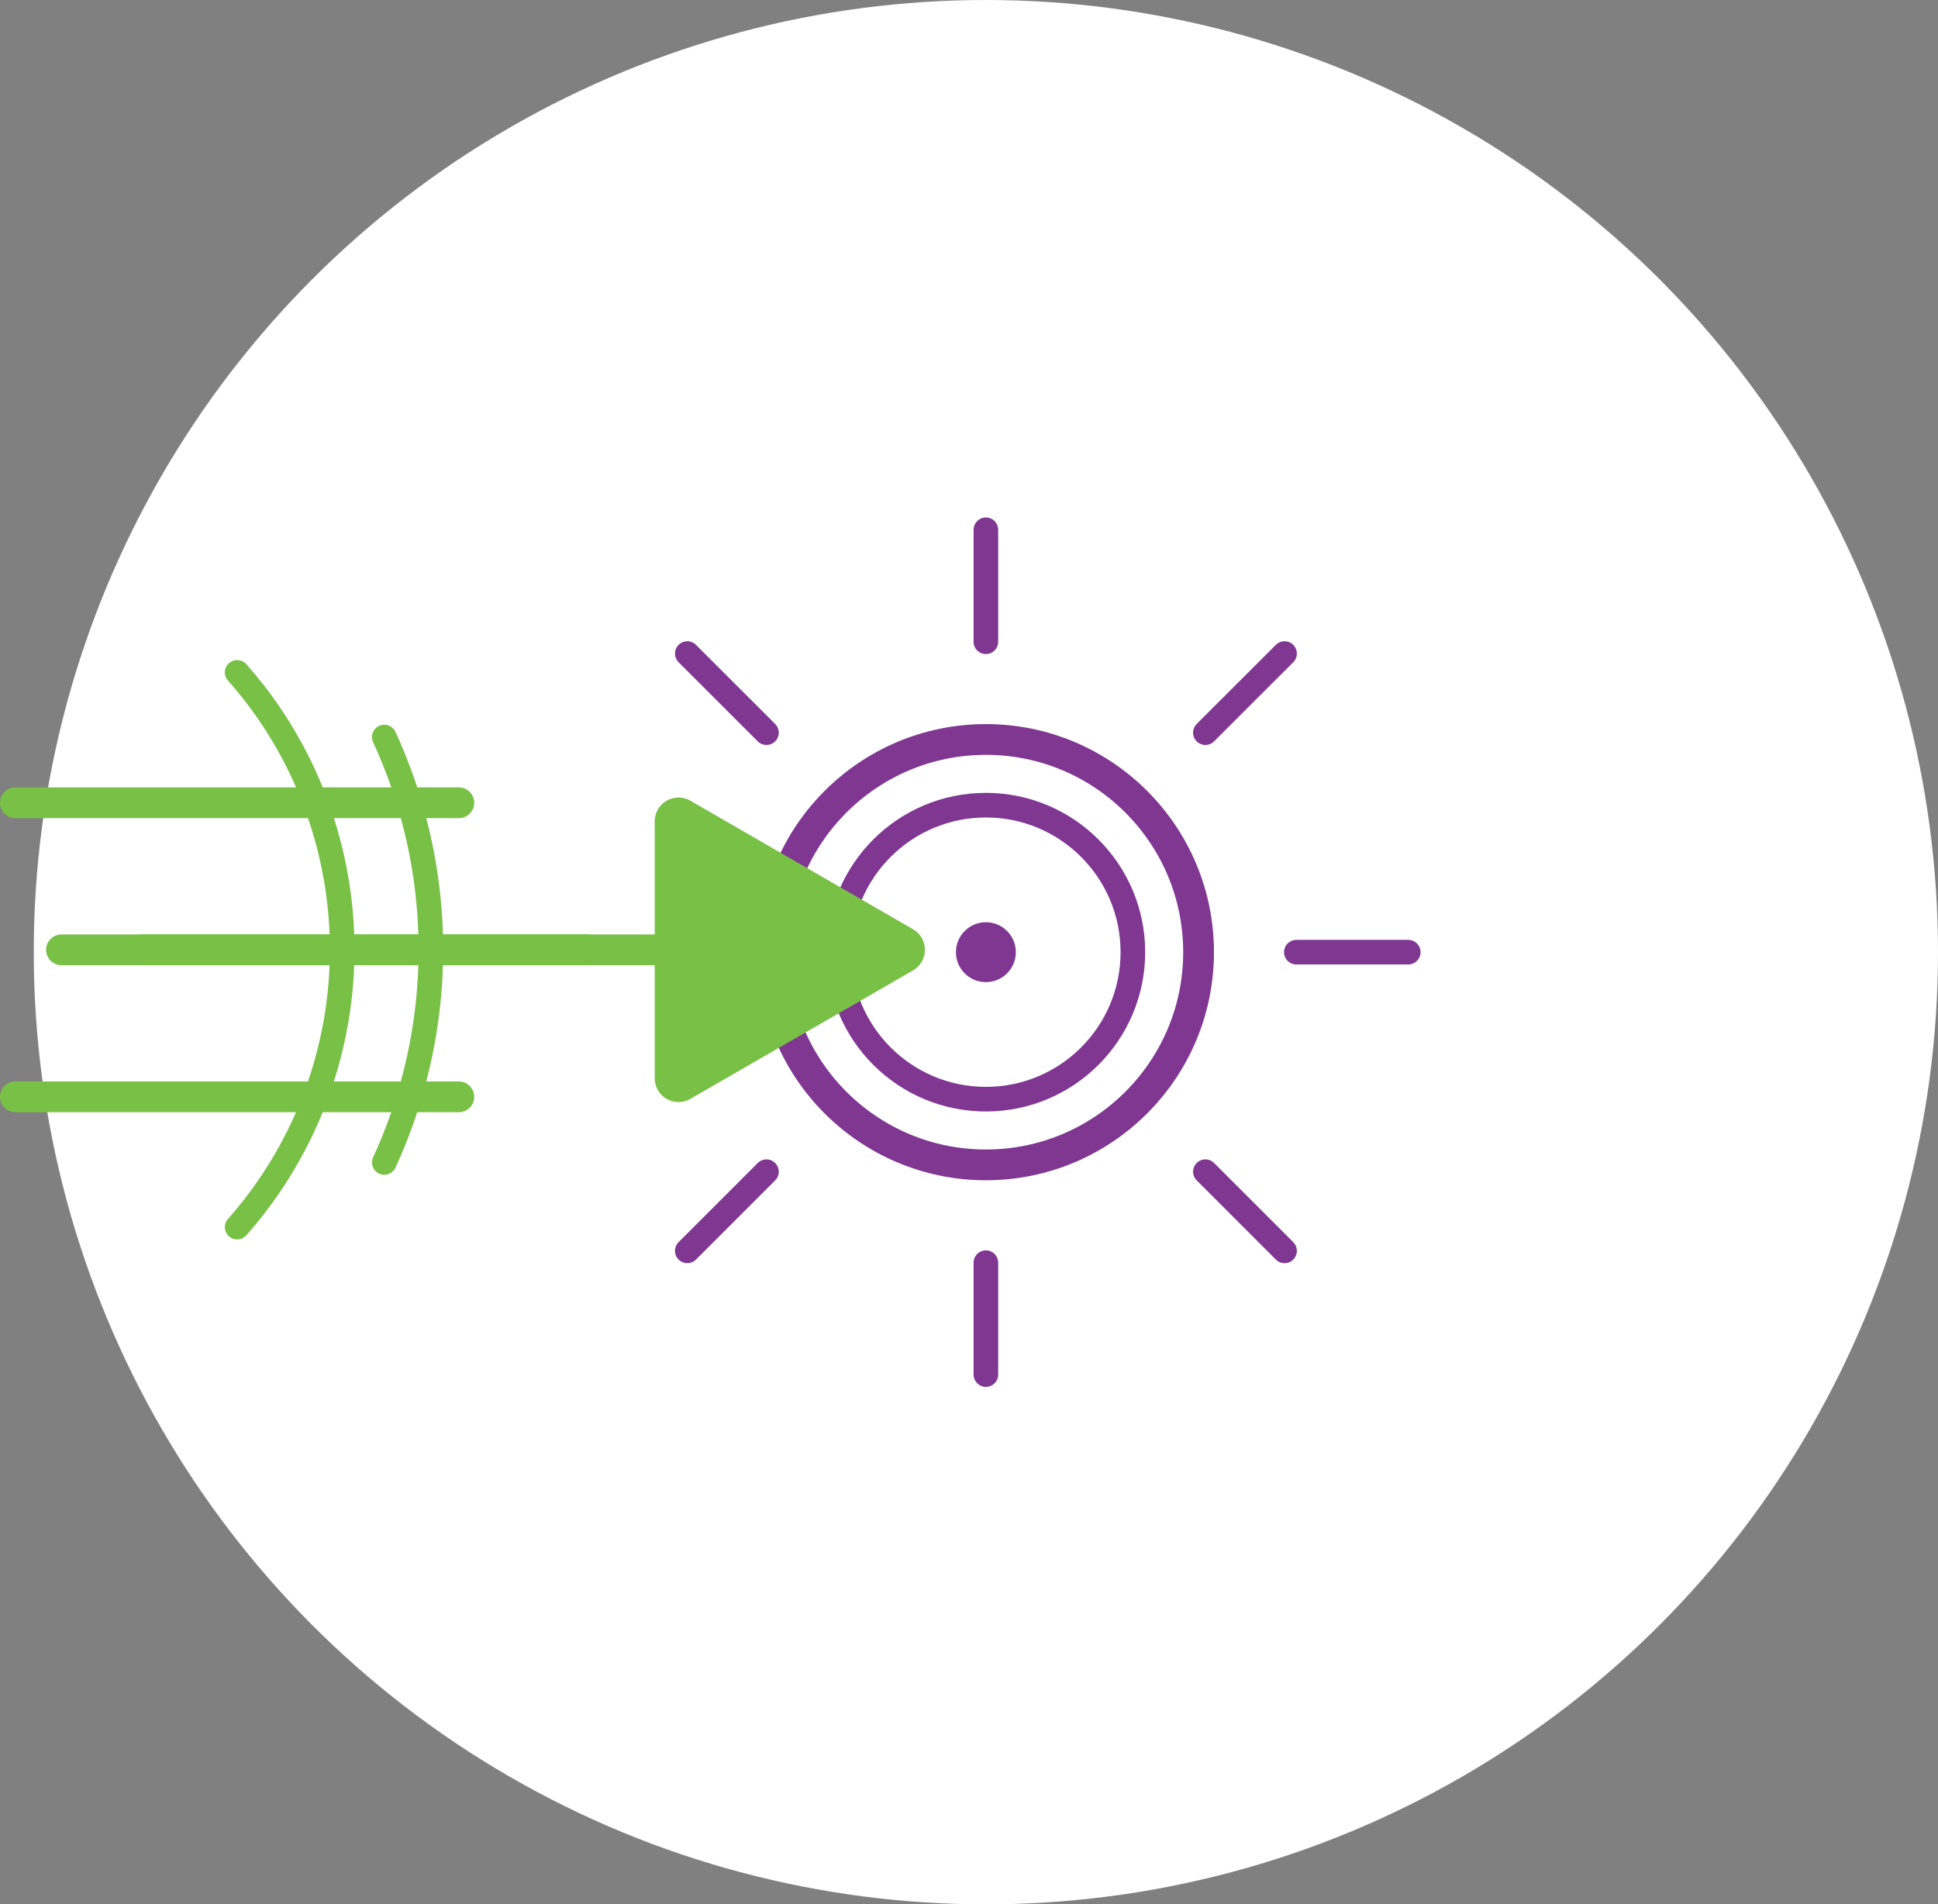 <svg xmlns="http://www.w3.org/2000/svg" width="264.61" height="260" viewBox="0 0 264.61 260">
    <rect x="0" y="0" width="264.61" height="260" fill="#808080" stroke="none"/>
    <defs>
        <style>
            .cls-10,.cls-4,.cls-9{fill:none}.cls-4{stroke:#7f3792}.cls-10,.cls-4,.cls-9{stroke-linecap:round;stroke-linejoin:round}.cls-4{stroke-miterlimit:10}.cls-9{stroke-width:4.2px}.cls-10,.cls-4{stroke-width:3.36px}.cls-10,.cls-9{stroke:#79c046}
        </style>
    </defs>
    <g id="icon2" transform="translate(-17.31 -20.33)">
        <circle id="Ellipse_25" cx="130" cy="130" r="130" fill="#fff" transform="translate(21.92 20.33)"/>
        <circle id="Ellipse_26" cx="29.04" cy="29.04" r="29.04" fill="none" stroke="#7f3792" stroke-linecap="round" stroke-linejoin="round" stroke-miterlimit="10" stroke-width="4.2px" transform="translate(122.88 121.29)"/>
        <circle id="Ellipse_27" cx="20.07" cy="20.07" r="20.07" class="cls-4" transform="translate(131.85 130.26)"/>
        <path id="Line_57" fill="none" stroke="#7f3792" stroke-linecap="round" stroke-linejoin="round" stroke-miterlimit="10" stroke-width="3.245px" d="M15.28 0L0 0" transform="translate(94.26 150.33)"/>
        <path id="Line_58" d="M10.81 0L0 10.81" class="cls-4" transform="translate(111.15 180.3)"/>
        <path id="Line_59" d="M0 0L0 15.28" class="cls-4" transform="translate(151.92 192.72)"/>
        <path id="Line_60" d="M0 0L10.81 10.81" class="cls-4" transform="translate(181.89 180.3)"/>
        <path id="Line_61" d="M0 0L15.28 0" class="cls-4" transform="translate(194.31 150.33)"/>
        <path id="Line_62" d="M0 10.8L10.81 0" class="cls-4" transform="translate(181.89 109.56)"/>
        <path id="Line_63" d="M0 15.29L0 0" class="cls-4" transform="translate(151.92 92.66)"/>
        <path id="Line_64" d="M10.81 10.8L0 0" class="cls-4" transform="translate(111.15 109.56)"/>
        <circle id="Ellipse_28" cx="4.09" cy="4.09" r="4.09" fill="#7f3792" transform="translate(147.83 146.24)"/>
        <path id="Path_217" fill="#79c046" stroke="#79c046" stroke-linecap="round" stroke-linejoin="round" stroke-miterlimit="10" stroke-width="6.491px" d="M140.35 150.01l-30.4-17.55v35.09z"/>
        <path id="Line_65" d="M0 0L83.74 0" class="cls-9" transform="translate(25.7 150.01)"/>
        <path id="Line_66" d="M0 0L60.55 0" class="cls-9" transform="translate(36.82 150.01)"/>
        <path id="Line_67" d="M0 0L60.55 0" class="cls-9" transform="translate(19.41 129.93)"/>
        <path id="Line_68" d="M0 0L60.55 0" class="cls-9" transform="translate(19.41 170.08)"/>
        <path id="Path_219" d="M49.69 112.13c.85.96 1.67 1.96 2.46 2.97a57.188 57.188 0 0 1-2.46 72.77" class="cls-10"/>
        <path id="Path_220" d="M69.78 120.96a69.479 69.479 0 0 1 0 58.08" class="cls-10"/>
    </g>
</svg>
